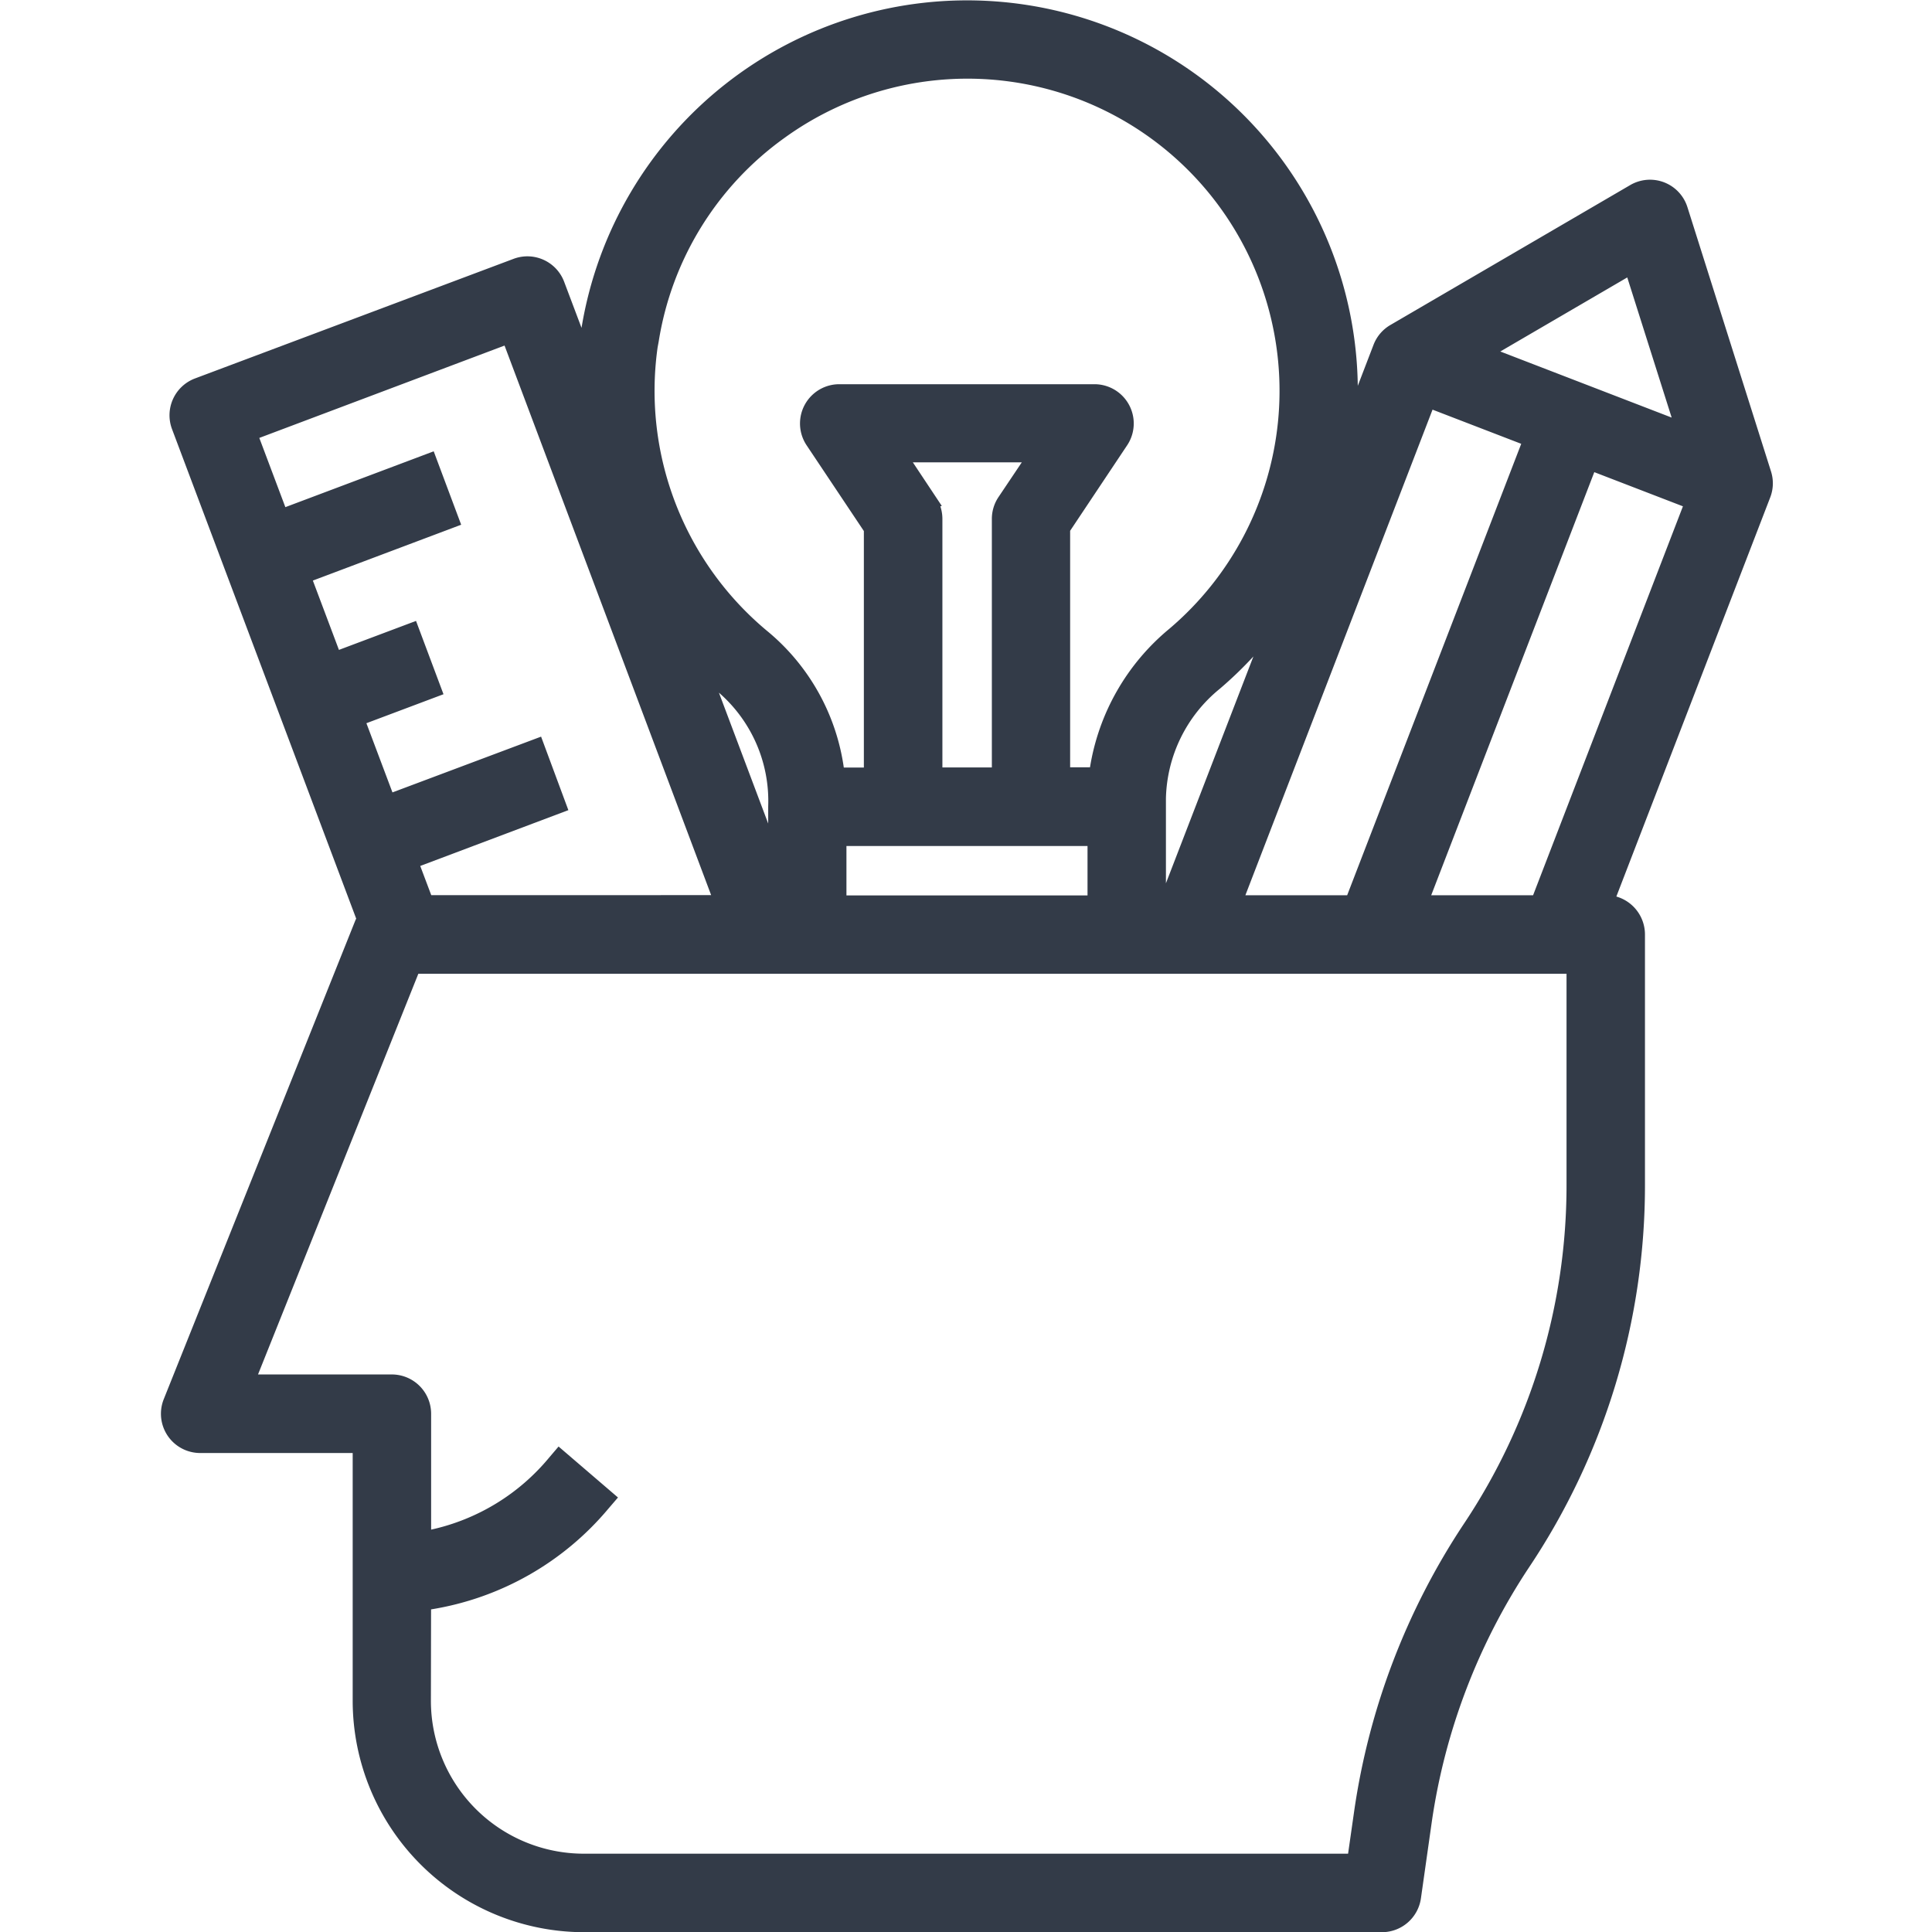 <svg xmlns="http://www.w3.org/2000/svg" xmlns:xlink="http://www.w3.org/1999/xlink" width="60" height="60" viewBox="0 0 60 60">
  <defs>
    <clipPath id="clip-creative-work">
      <rect width="60" height="60"/>
    </clipPath>
  </defs>
  <g id="creative-work" clip-path="url(#clip-creative-work)">
    <path id="Path_791" data-name="Path 791" d="M705.29,366.133l-2.6-8.22a1.218,1.218,0,0,0-1.534-.789,1.2,1.2,0,0,0-.24.107l-7.446,4.344a1.215,1.215,0,0,0-.524.61l-.492,1.281a12.134,12.134,0,0,0-24.107-1.8l-.54-1.432a1.22,1.22,0,0,0-1.569-.712l-9.9,3.717a1.222,1.222,0,0,0-.71,1.568l5.721,15.206-.021.042-5.956,14.883a1.219,1.219,0,0,0,.683,1.585,1.231,1.231,0,0,0,.45.086h4.735v7.712a7.193,7.193,0,0,0,7.167,7.169h24.807a1.224,1.224,0,0,0,1.2-1.044l.341-2.4a19.314,19.314,0,0,1,3.008-7.872,21.34,21.34,0,0,0,3.61-11.916V380.5a1.227,1.227,0,0,0-.889-1.173l4.777-12.391A1.215,1.215,0,0,0,705.29,366.133Zm-41.61,13.151-.342-.907,4.6-1.733-.847-2.283-4.616,1.732-.809-2.149,2.394-.9-.853-2.277-2.394.9-.81-2.153,4.606-1.734-.853-2.28-4.607,1.734-.809-2.15,7.616-2.868,6.416,17.067Zm-.006,22.181a9.053,9.053,0,0,0,5.512-3.134l.293-.341-1.845-1.583-.294.345a6.592,6.592,0,0,1-3.664,2.236v-3.6a1.221,1.221,0,0,0-1.219-1.219H658.3l4.979-12.444h35.658v6.536a18.924,18.924,0,0,1-3.2,10.565,21.753,21.753,0,0,0-3.391,8.877l-.193,1.349h-23.75a4.75,4.75,0,0,1-4.734-4.734Zm10.967-45.692A9.693,9.693,0,0,1,686.6,371.013a7.029,7.029,0,0,0-2.462,4.3h-.617v-7.345L685.3,365.3a1.22,1.22,0,0,0-1.014-1.884h-7.938a1.22,1.22,0,0,0-1.013,1.894l1.78,2.666v7.345h-.623a6.721,6.721,0,0,0-2.341-4.209,9.7,9.7,0,0,1-3.442-8.836l.035-.19A9.631,9.631,0,0,1,674.641,355.773Zm14.571,16.1-2.716,7.042v-2.635a4.516,4.516,0,0,1,1.674-3.406A12.239,12.239,0,0,0,689.212,371.872Zm-5.151,5.884v1.535h-7.487v-1.535ZM681.29,366.93a1.216,1.216,0,0,0-.2.676v7.711h-1.536V367.6a1.251,1.251,0,0,0-.064-.393l.046-.01-.9-1.355h3.384Zm-7.146,9.6v.53l-1.53-4.064A4.458,4.458,0,0,1,674.144,376.527Zm14.819,2.758,5.813-15.082,2.754,1.061-5.406,14.021Zm5.771,0,5.065-13.141,2.753,1.061-4.654,12.08ZM696.88,362.4l3.943-2.3,1.379,4.352Z" transform="translate(-650.287 -351.484)" fill="#333b48"/>
  </g>
</svg>
